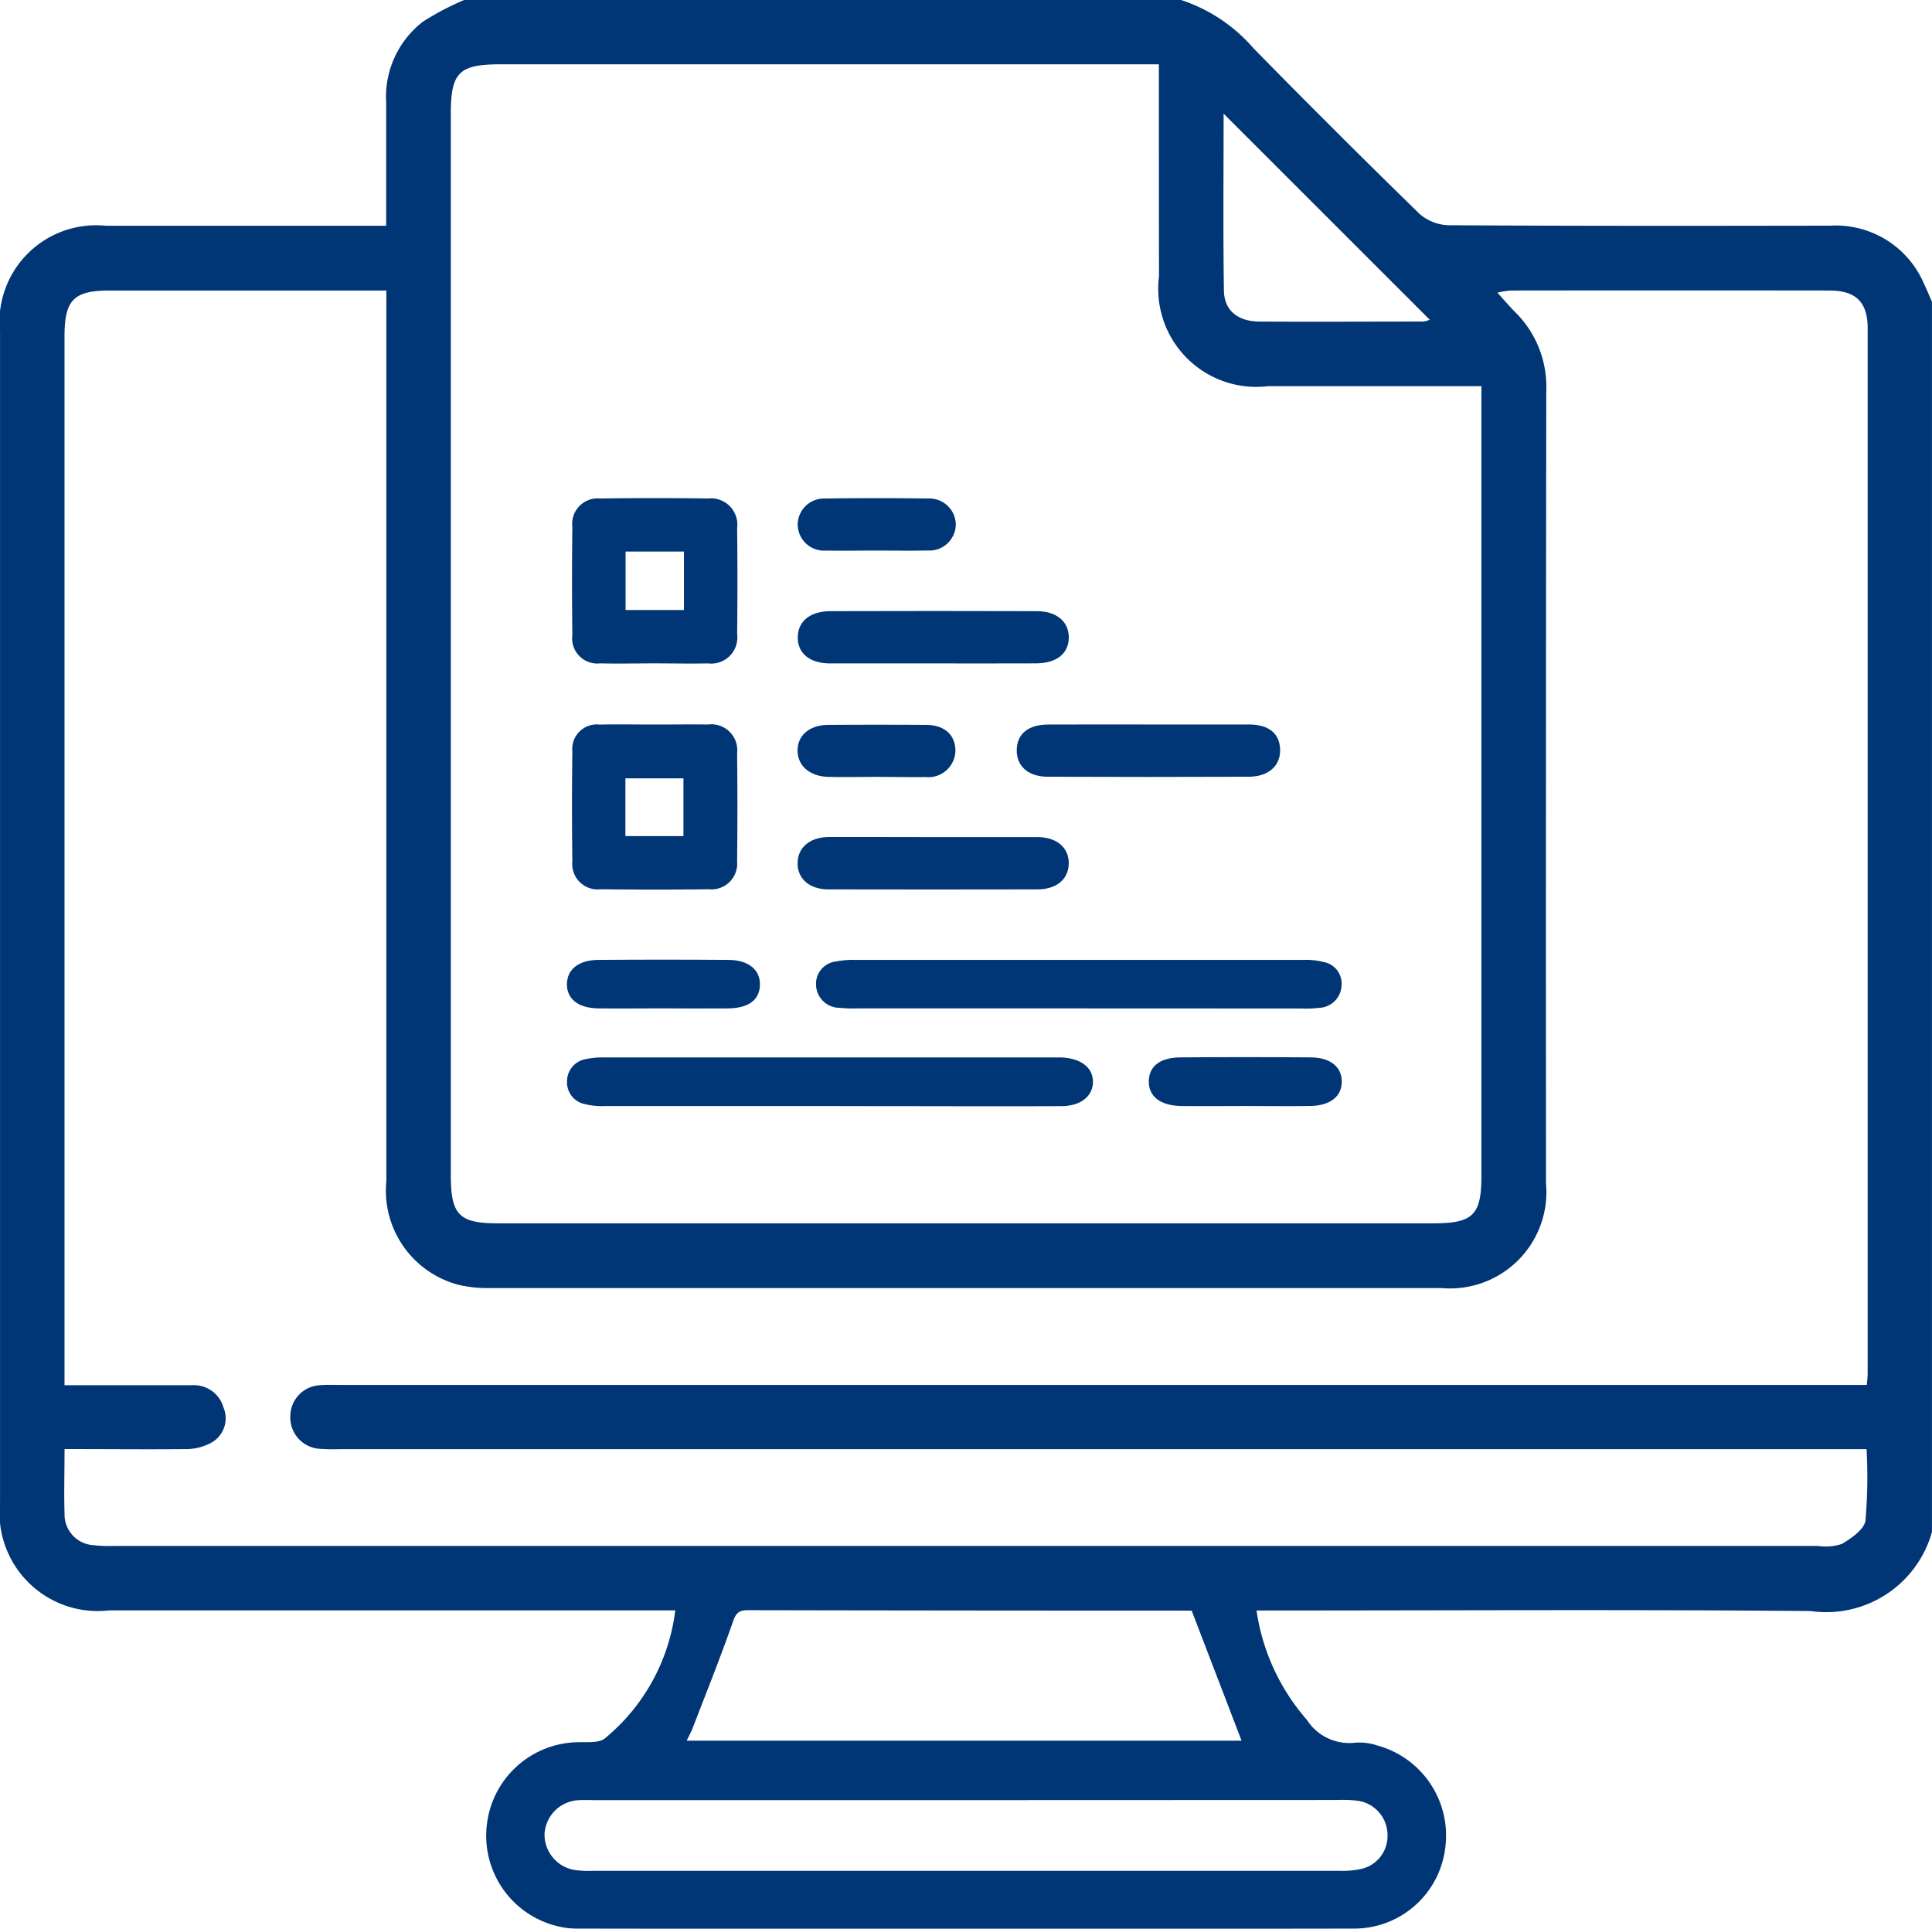 <svg xmlns="http://www.w3.org/2000/svg" width="44" height="43.923" viewBox="0 0 44 43.923"><defs><style>.a{fill:#003576;}</style></defs><g transform="translate(-1044.643 712.641)"><path class="a" d="M1055.213-712.641h16.328a3.707,3.707,0,0,1,1.65,1.1q1.862,1.9,3.767,3.757a1.051,1.051,0,0,0,.663.272c2.9.018,5.807.015,8.711.01a2.184,2.184,0,0,1,2.125,1.315c.067.138.124.28.185.42v28.015a2.5,2.5,0,0,1-2.76,1.8c-4.038-.037-8.077-.013-12.116-.013h-.507a4.844,4.844,0,0,0,1.146,2.489,1.149,1.149,0,0,0,1.1.522,1.283,1.283,0,0,1,.507.064,2.125,2.125,0,0,1,1.546,2.327,2.089,2.089,0,0,1-2.049,1.842q-8.872.014-17.744,0a1.751,1.751,0,0,1-.424-.054,2.119,2.119,0,0,1-1.609-2.322,2.12,2.12,0,0,1,2.03-1.867c.224-.012.514.03.66-.091a4.487,4.487,0,0,0,1.6-2.912h-.562q-6.165,0-12.331,0a2.238,2.238,0,0,1-2.485-2.462q0-13.319,0-26.638a2.2,2.2,0,0,1,2.414-2.432q2.943,0,5.886,0h.494c0-.976,0-1.891,0-2.806a2.163,2.163,0,0,1,.838-1.843A6.305,6.305,0,0,1,1055.213-712.641Zm-9.1,33c0,.528-.015,1,0,1.469a.7.7,0,0,0,.662.72,3.305,3.305,0,0,0,.471.017q19.4,0,38.8,0a1.164,1.164,0,0,0,.547-.047c.215-.128.506-.329.535-.531a11.667,11.667,0,0,0,.025-1.626H1052.4a4.593,4.593,0,0,1-.472-.007.716.716,0,0,1-.673-.749.709.709,0,0,1,.675-.7c.156-.014.315-.006.472-.006h34.757c.009-.123.019-.192.019-.262q0-11.9,0-23.8c0-.6-.269-.861-.871-.862q-3.631-.005-7.262,0a2.151,2.151,0,0,0-.3.049c.162.177.281.32.413.451a2.382,2.382,0,0,1,.7,1.785q-.011,9.023-.006,18.047a2.194,2.194,0,0,1-2.381,2.385q-10.828,0-21.656,0a2.939,2.939,0,0,1-.723-.072,2.218,2.218,0,0,1-1.65-2.365q0-9.861,0-19.722v-.558h-6.3c-.821,0-1.03.213-1.03,1.049q0,11.687,0,23.375v.506h.5c.8,0,1.6,0,2.406,0a.7.7,0,0,1,.715.508.635.635,0,0,1-.26.791,1.209,1.209,0,0,1-.6.156C1047.967-679.632,1047.066-679.641,1046.109-679.641Zm24.927-31.536h-14.99c-.952,0-1.139.184-1.14,1.12q0,12.092,0,24.183c0,.9.19,1.092,1.074,1.092h21.305c.9,0,1.092-.189,1.092-1.075q0-8.741,0-17.482v-.508h-.517q-2.169,0-4.339,0a2.233,2.233,0,0,1-2.486-2.5C1071.036-707.933,1071.036-709.522,1071.036-711.177Zm.745,35.222c.047.011.006-.007-.036-.007q-5.042,0-10.084-.01c-.249,0-.281.126-.351.323-.278.79-.59,1.567-.891,2.349-.037.1-.089.188-.141.3h12.637Zm-5.14,4.309h-8.42c-.129,0-.258-.006-.386,0a.818.818,0,0,0-.794.757.817.817,0,0,0,.708.837,2.392,2.392,0,0,0,.385.016q8.506,0,17.012,0a2.045,2.045,0,0,0,.468-.038.767.767,0,0,0,.625-.771.79.79,0,0,0-.665-.785,2.707,2.707,0,0,0-.471-.019Zm5.865-38.406c0,1.374-.013,2.7.007,4.027.007.456.314.7.8.707,1.245.008,2.49,0,3.734,0a.547.547,0,0,0,.154-.041Z"/><path class="a" d="M1200.572-431.926q-2.55,0-5.1,0a1.672,1.672,0,0,1-.474-.045.506.506,0,0,1-.4-.525.512.512,0,0,1,.435-.5,1.849,1.849,0,0,1,.439-.036q5.1,0,10.2,0c.062,0,.123,0,.185,0,.443.018.718.23.718.554s-.274.552-.716.554c-1.429.007-2.858,0-4.287,0Z" transform="translate(-137.041 -255.527)"/><path class="a" d="M1266.5-457.708h-5.063a3.266,3.266,0,0,1-.406-.014.536.536,0,0,1-.527-.5.512.512,0,0,1,.454-.555,1.984,1.984,0,0,1,.438-.036q5.1,0,10.2,0a1.7,1.7,0,0,1,.473.049.5.5,0,0,1,.4.555.528.528,0,0,1-.5.487,2.61,2.61,0,0,1-.405.016Z" transform="translate(-197.275 -231.968)"/><path class="a" d="M1350.708-431.951c-.493,0-.986.006-1.479,0-.474-.008-.741-.22-.735-.565s.262-.539.722-.542q1.479-.011,2.957,0c.453,0,.713.214.716.547s-.251.549-.7.559C1351.693-431.943,1351.2-431.951,1350.708-431.951Z" transform="translate(-277.688 -255.503)"/><path class="a" d="M1196.77-457.739c-.493,0-.986.006-1.479,0-.449-.007-.709-.216-.707-.551s.267-.55.713-.553q1.479-.011,2.958,0c.467,0,.737.228.725.575s-.268.525-.731.53C1197.756-457.734,1197.263-457.738,1196.77-457.739Z" transform="translate(-137.03 -231.938)"/><path class="a" d="M1197.839-521.041c.4,0,.794-.006,1.19,0a.591.591,0,0,1,.669.654q.014,1.23,0,2.46a.587.587,0,0,1-.65.637q-1.229.014-2.459,0a.579.579,0,0,1-.643-.639q-.016-1.25,0-2.5a.56.56,0,0,1,.623-.611C1196.993-521.049,1197.416-521.041,1197.839-521.041Zm.637,2.541v-1.315h-1.322v1.315Z" transform="translate(-138.268 -175.1)"/><path class="a" d="M1197.807-577.17c-.41,0-.82.01-1.229,0a.573.573,0,0,1-.634-.645q-.015-1.23,0-2.46a.581.581,0,0,1,.634-.65q1.229-.017,2.459,0a.6.6,0,0,1,.66.67q.013,1.21,0,2.42a.594.594,0,0,1-.66.666C1198.627-577.161,1198.217-577.17,1197.807-577.17Zm-.651-2.547v1.332h1.33v-1.332Z" transform="translate(-138.266 -120.364)"/><path class="a" d="M1258.7-491.262c.794,0,1.587,0,2.381,0,.45,0,.729.248.717.614-.012.351-.28.576-.714.577q-2.381.005-4.762,0c-.428,0-.7-.241-.7-.593s.271-.593.7-.6C1257.114-491.266,1257.908-491.262,1258.7-491.262Z" transform="translate(-192.815 -202.316)"/><path class="a" d="M1258.678-549.864c-.769,0-1.538,0-2.307,0-.463,0-.739-.237-.732-.6s.283-.589.749-.59q2.346-.007,4.693,0c.459,0,.736.243.731.606s-.279.58-.748.583C1260.269-549.861,1259.474-549.864,1258.678-549.864Z" transform="translate(-192.828 -147.669)"/><path class="a" d="M1316.591-521.032c.755,0,1.51,0,2.266,0,.453,0,.7.207.709.572s-.258.616-.716.618q-2.286.009-4.572,0c-.458,0-.724-.25-.71-.624.013-.359.265-.563.717-.565C1315.053-521.035,1315.822-521.032,1316.591-521.032Z" transform="translate(-245.769 -175.11)"/><path class="a" d="M1257.429-579.737c-.384,0-.769.007-1.152,0a.6.6,0,0,1-.651-.6.6.6,0,0,1,.628-.585q1.172-.017,2.344,0a.6.6,0,0,1,.628.583.6.6,0,0,1-.646.6C1258.2-579.73,1257.813-579.737,1257.429-579.737Z" transform="translate(-192.816 -120.366)"/><path class="a" d="M1257.445-519.854c-.371,0-.742.008-1.112,0-.425-.012-.7-.256-.7-.6s.269-.581.7-.584q1.112-.007,2.224,0c.415,0,.662.222.671.57a.615.615,0,0,1-.678.618C1258.186-519.845,1257.815-519.854,1257.445-519.854Z" transform="translate(-192.826 -175.095)"/></g></svg>